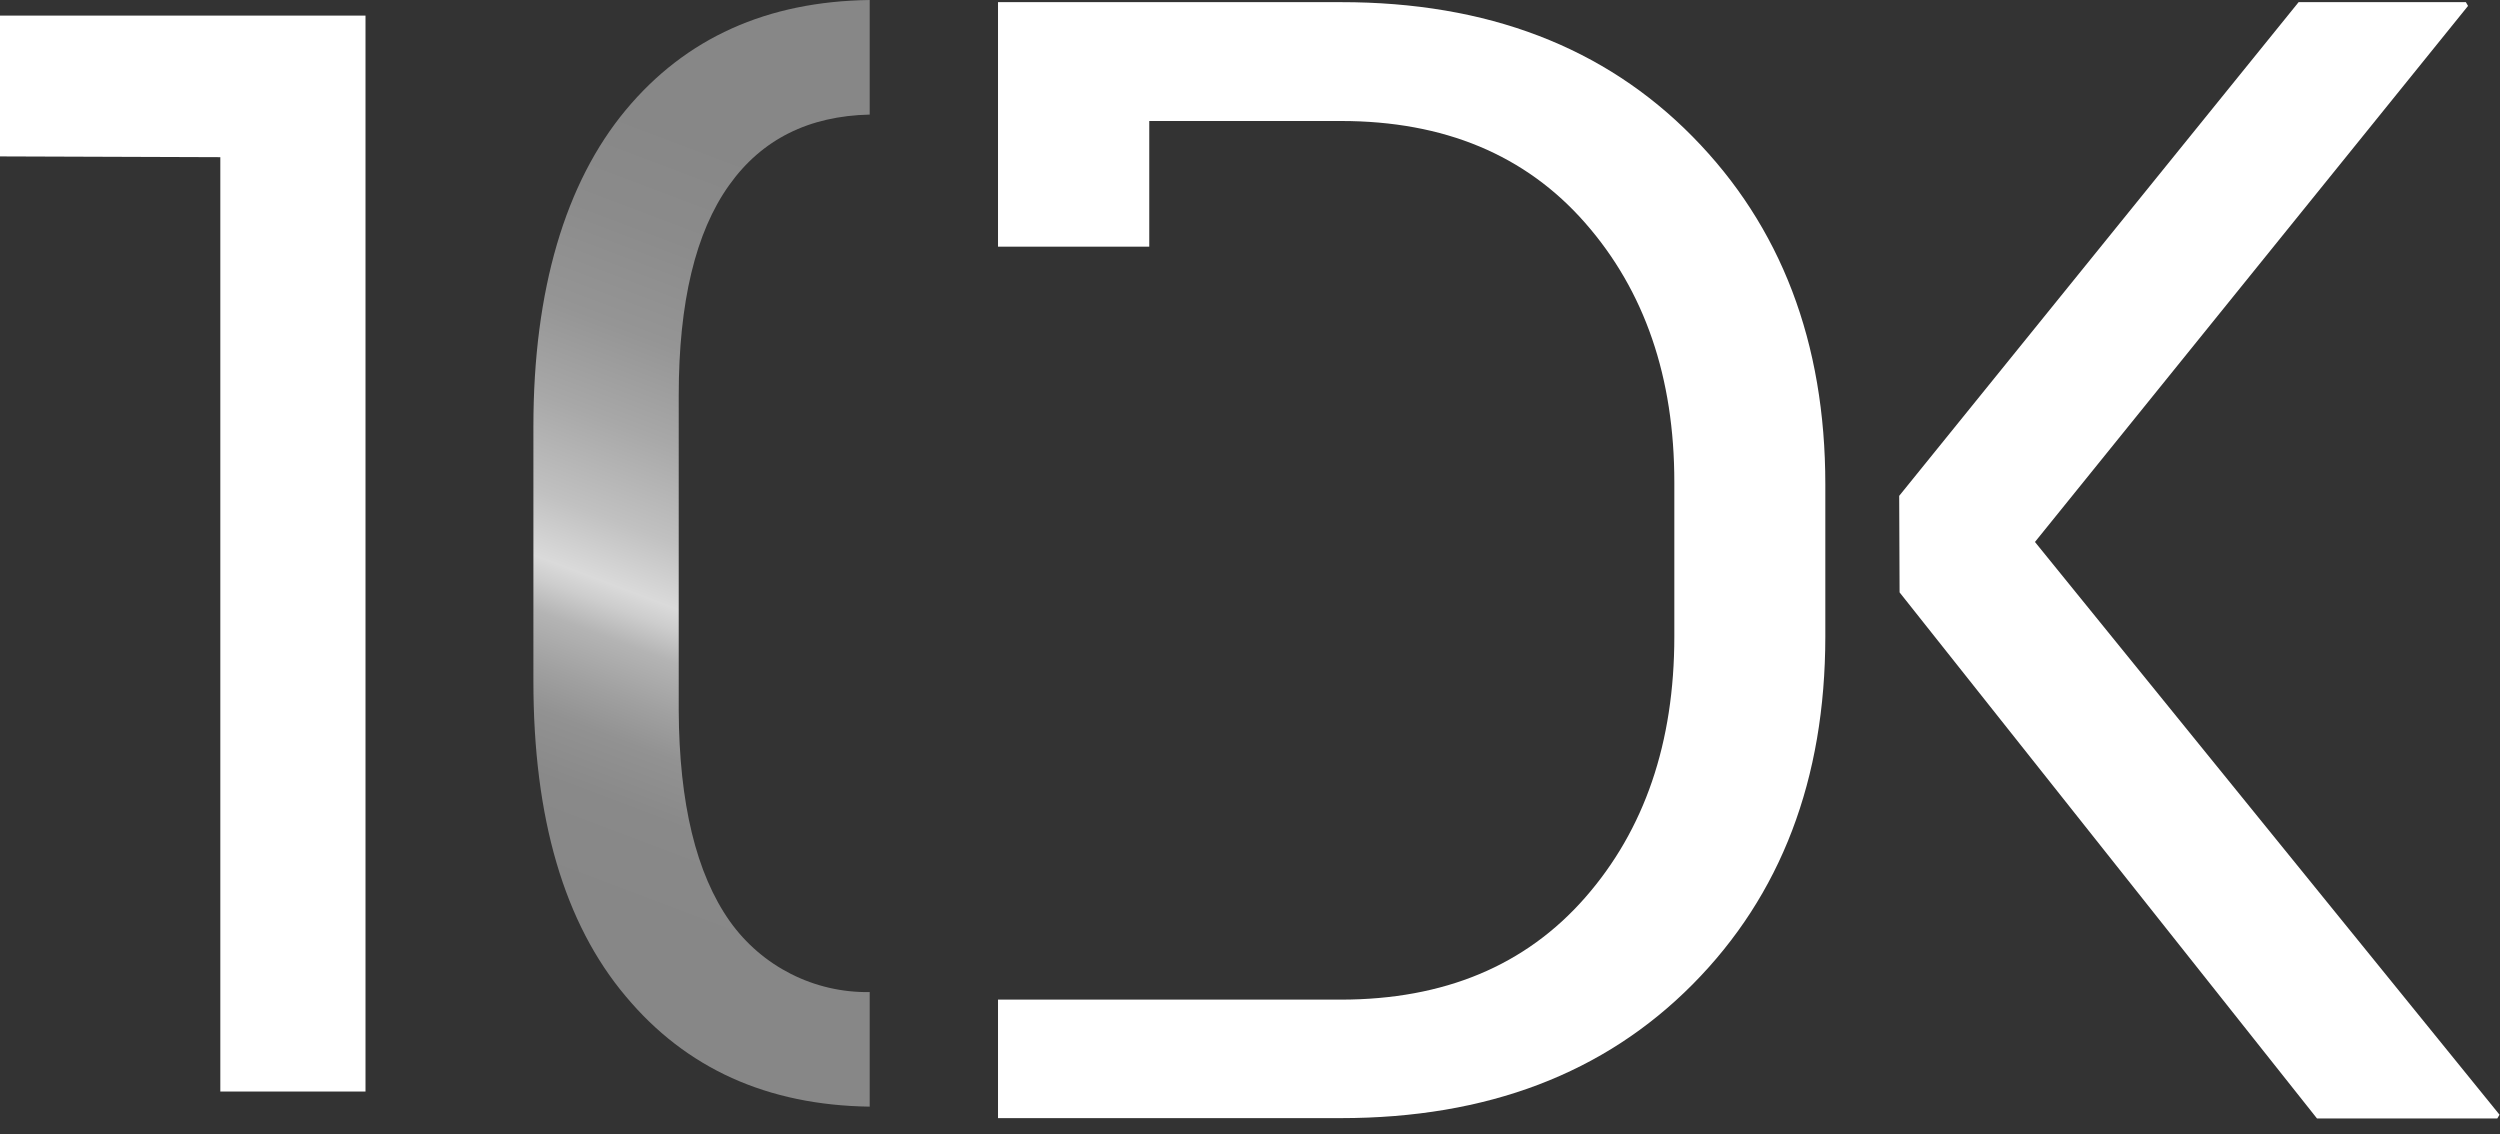 <?xml version="1.0" encoding="UTF-8"?>
<svg width="108px" height="49px" viewBox="0 0 108 49" version="1.1" xmlns="http://www.w3.org/2000/svg" xmlns:xlink="http://www.w3.org/1999/xlink">
    <rect x="0" y="0" width="108" height="49" fill="#333333" stroke="none"/>
    <title>Asset 1 Copy 2</title>
    <defs>
        <linearGradient x1="46.342%" y1="95.672%" x2="57.417%" y2="-1.139%" id="linearGradient-1">
            <stop stop-color="#878787" offset="11%"></stop>
            <stop stop-color="#898989" offset="21%"></stop>
            <stop stop-color="#929292" offset="27%"></stop>
            <stop stop-color="#A0A0A0" offset="31%"></stop>
            <stop stop-color="#B4B4B4" offset="36%"></stop>
            <stop stop-color="#CDCDCD" offset="39%"></stop>
            <stop stop-color="#DADADA" offset="41%"></stop>
            <stop stop-color="#C1C1C1" offset="47%"></stop>
            <stop stop-color="#A8A8A8" offset="56%"></stop>
            <stop stop-color="#959595" offset="65%"></stop>
            <stop stop-color="#8B8B8B" offset="75%"></stop>
            <stop stop-color="#878787" offset="85%"></stop>
        </linearGradient>
    </defs>
    <g id="Website" stroke="none" stroke-width="1" fill="none" fill-rule="evenodd">
        <g id="10DK_HOME_V2" transform="translate(-203, -63)" fill-rule="nonzero">
            <g id="Asset-1-Copy-2" transform="translate(203, 63)">
                <polygon id="Path" fill="#FFFFFF" points="15.79 47.154 9.518 47.154 9.518 6.79 0 6.757 0 0.675 15.79 0.675"></polygon>
                <polygon id="Path" fill="#FFFFFF" points="82.045 21.421 99.3 0.093 106.526 0.093 106.619 0.256 87.91 23.413 107.98 48.156 107.882 48.319 100.095 48.319 82.062 25.591"></polygon>
                <path d="M37.571,42.858 C35.175,42.896 32.914,41.751 31.527,39.798 C30.075,37.739 29.339,34.703 29.321,30.688 L29.321,17.076 C29.321,13.057 30.047,10.032 31.499,7.999 C32.91,6.017 34.941,5.009 37.571,4.95 L37.571,0 C33.144,0.06 29.621,1.633 27.024,4.764 C24.426,7.895 23.043,12.524 23.043,18.415 L23.043,29.43 C23.043,35.351 24.374,39.888 27.034,43.043 C29.634,46.157 33.146,47.745 37.571,47.807 L37.571,42.858 Z" id="Path" fill="url(#linearGradient-1)"></path>
                <path d="M73.121,5.902 C69.306,2.026 64.24,0.089 57.924,0.093 L43.114,0.093 L43.114,10.656 L49.648,10.656 L49.648,5.227 L57.929,5.227 C62.387,5.227 65.903,6.694 68.476,9.627 C71.05,12.56 72.335,16.301 72.331,20.849 L72.331,27.497 C72.331,32.086 71.046,35.846 68.476,38.779 C65.906,41.712 62.391,43.181 57.929,43.184 L54.156,43.184 L54.156,43.184 L43.114,43.184 L43.114,48.303 L57.924,48.303 C64.236,48.303 69.302,46.377 73.121,42.525 C76.94,38.674 78.851,33.666 78.854,27.503 L78.854,20.925 C78.854,14.79 76.943,9.783 73.121,5.902 Z" id="Path" fill="#FFFFFF"></path>
            </g>
        </g>
    </g>
</svg>